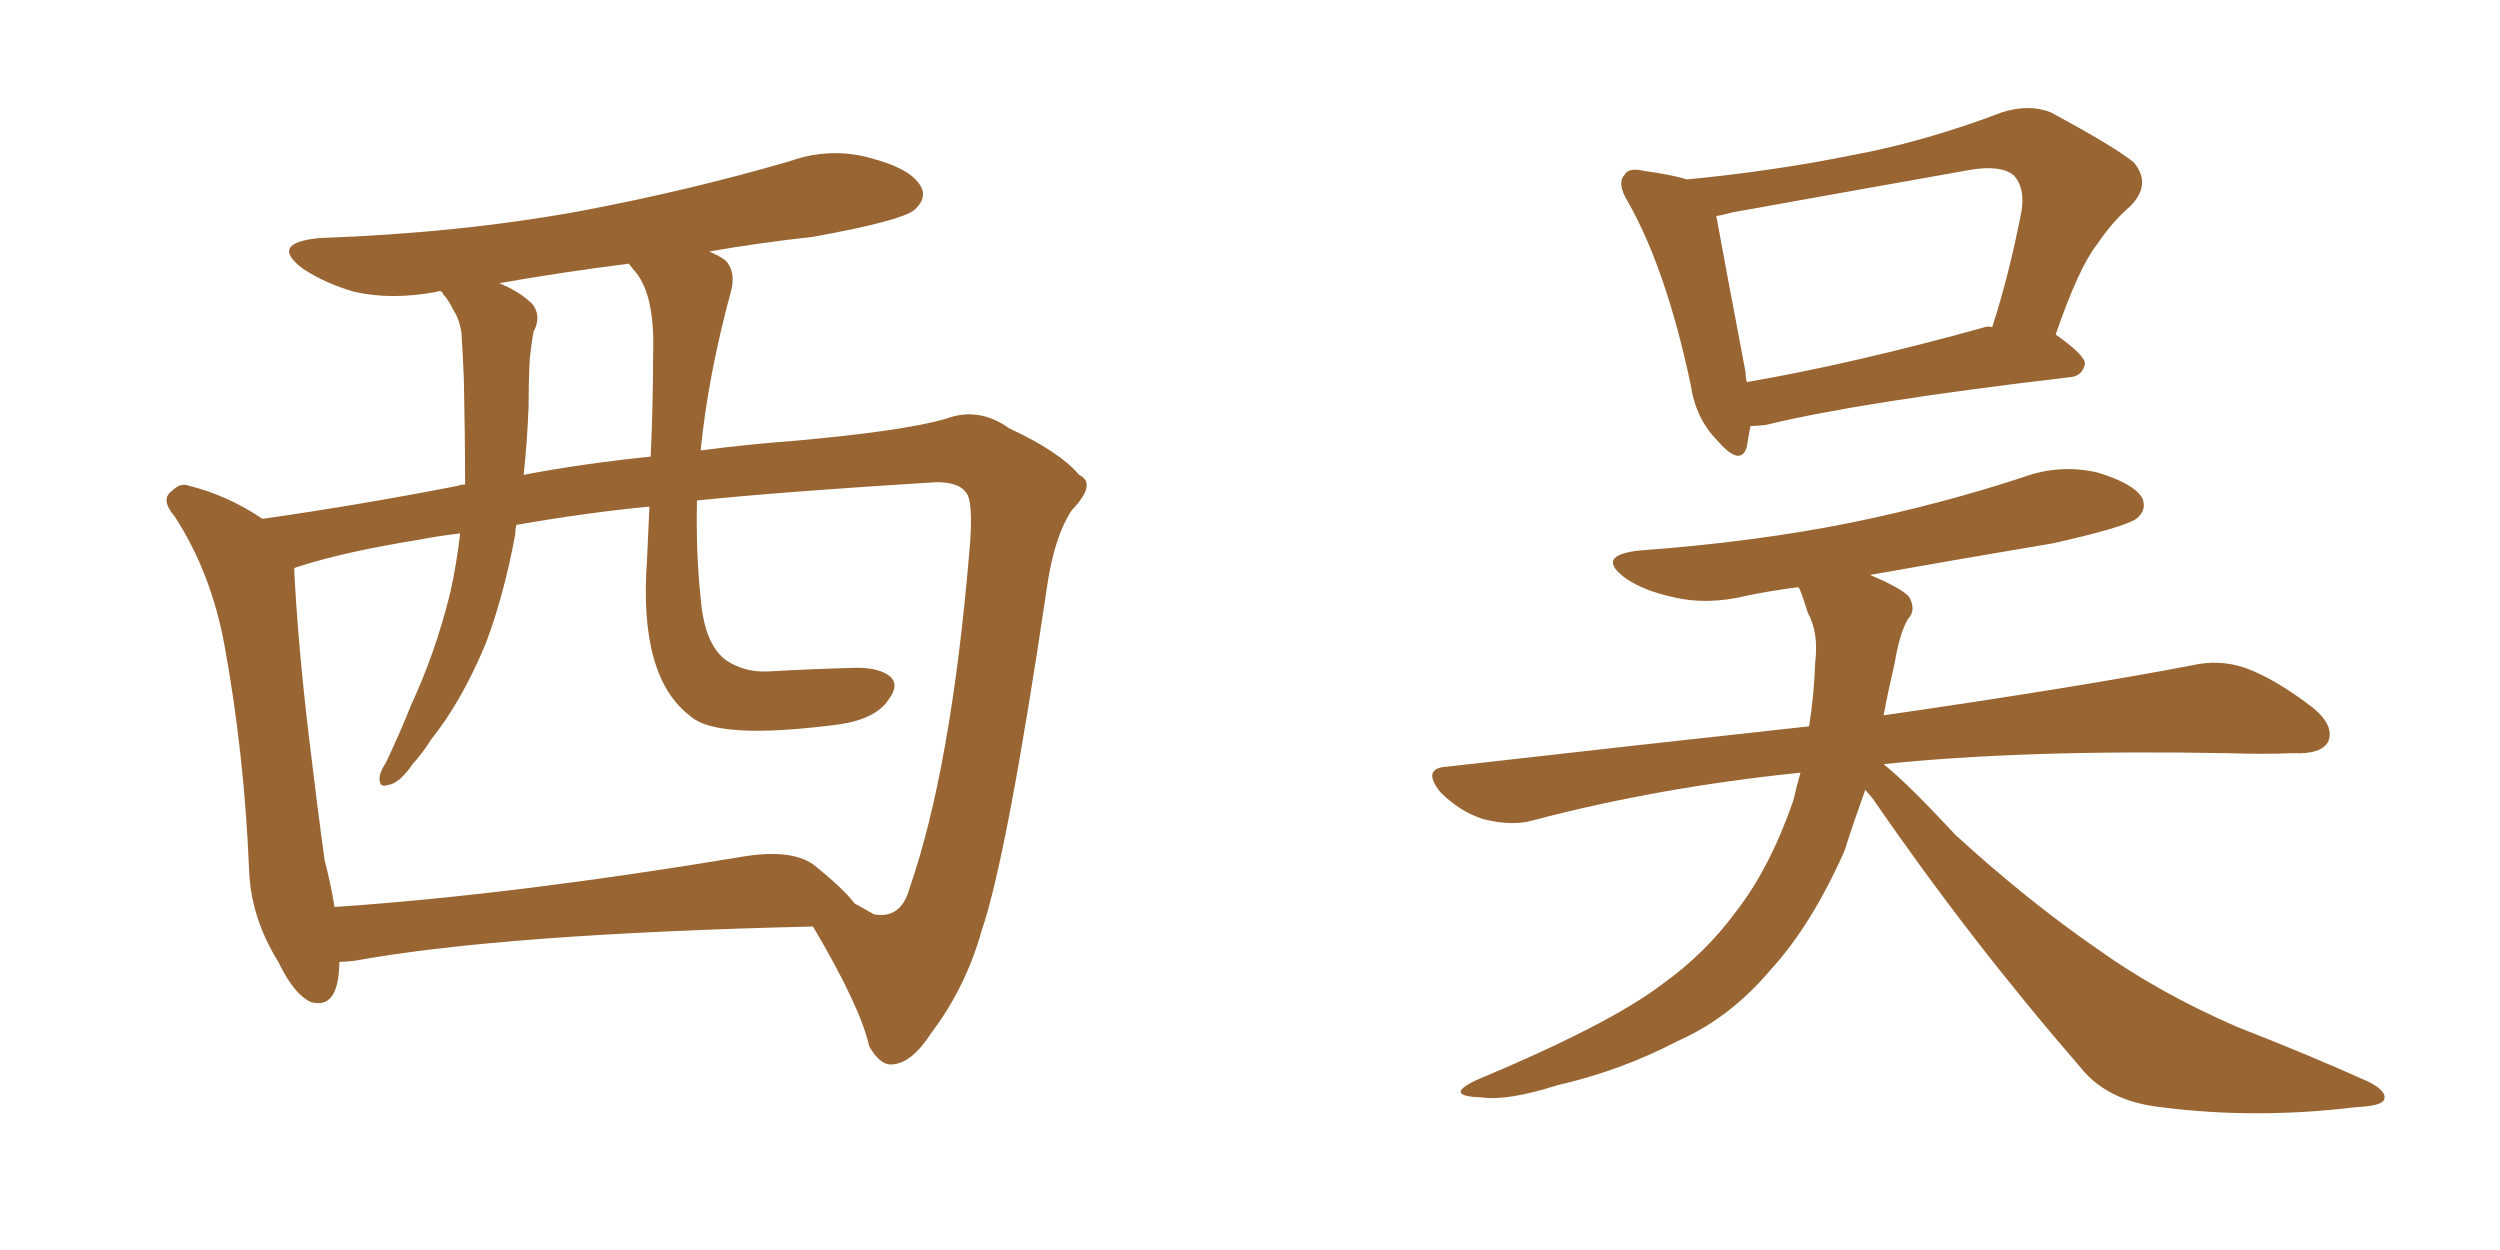 <svg xmlns="http://www.w3.org/2000/svg" xmlns:xlink="http://www.w3.org/1999/xlink" width="300" height="150"><path fill="#996633" padding="10" d="M40.72 115.43L40.72 115.43Q40.72 115.58 40.72 115.72L40.72 115.72Q40.58 121.14 37.35 120.26L37.35 120.26Q35.30 119.38 33.40 115.43L33.40 115.43Q30.03 110.01 29.88 104.15L29.88 104.15Q29.30 90.38 26.95 77.49L26.95 77.49Q25.34 68.70 20.95 61.96L20.95 61.96Q19.19 59.91 20.65 58.89L20.65 58.89Q21.68 57.86 22.71 58.30L22.71 58.30Q27.39 59.47 31.49 62.26L31.49 62.26Q42.92 60.64 54.93 58.30L54.93 58.30Q55.22 58.15 55.81 58.15L55.81 58.15Q55.81 52.15 55.66 45.41L55.66 45.41Q55.52 42.19 55.37 39.84L55.37 39.84Q55.08 38.23 54.49 37.35L54.49 37.35Q53.76 35.89 53.17 35.30L53.17 35.30Q53.03 35.01 53.03 35.01L53.03 35.01Q52.59 34.86 52.44 35.01L52.44 35.01Q47.02 36.04 42.48 35.01L42.48 35.01Q38.96 33.98 36.33 32.23L36.33 32.23Q32.23 29.15 38.38 28.56L38.38 28.56Q55.08 27.98 69.58 25.34L69.58 25.34Q82.76 22.85 94.78 19.34L94.78 19.34Q99.76 17.58 104.74 19.04L104.74 19.04Q109.57 20.36 110.60 22.56L110.60 22.56Q111.18 23.88 109.72 25.20L109.72 25.20Q108.11 26.51 97.56 28.42L97.56 28.42Q90.97 29.15 85.11 30.18L85.11 30.18Q86.13 30.62 87.01 31.20L87.01 31.20Q88.33 32.52 87.74 34.86L87.74 34.86Q84.96 45.12 84.08 54.05L84.08 54.05Q89.65 53.32 95.51 52.88L95.51 52.88Q108.54 51.71 113.53 50.24L113.53 50.24Q117.48 48.78 121.14 51.42L121.14 51.42Q127.15 54.20 129.49 56.98L129.49 56.98Q131.69 58.01 128.61 61.23L128.61 61.23Q126.56 64.31 125.68 70.17L125.68 70.17Q120.85 102.83 117.77 111.77L117.77 111.77Q115.87 118.51 111.77 123.93L111.77 123.93Q109.42 127.59 107.08 127.73L107.08 127.73Q105.62 127.88 104.30 125.54L104.30 125.54Q103.27 120.85 97.56 111.18L97.56 111.18Q60.35 112.06 42.63 115.28L42.63 115.28Q41.31 115.43 40.72 115.43ZM97.56 103.71L97.56 103.71Q101.22 106.64 102.54 108.40L102.54 108.40Q103.86 109.13 104.88 109.72L104.88 109.72Q108.11 110.30 109.13 106.64L109.13 106.64Q114.11 92.29 116.31 66.36L116.31 66.36Q116.89 60.06 115.87 59.03L115.87 59.03Q114.99 57.86 112.35 57.86L112.35 57.86Q93.46 59.03 83.64 60.06L83.64 60.06Q83.50 66.36 84.08 71.78L84.08 71.78Q84.52 77.34 87.16 79.25L87.16 79.25Q89.36 80.71 92.14 80.57L92.14 80.57Q97.56 80.27 102.83 80.13L102.83 80.13Q105.47 80.13 106.79 81.15L106.79 81.15Q107.96 82.18 106.64 83.94L106.64 83.94Q105.03 86.43 100.05 87.01L100.05 87.01Q86.13 88.77 82.91 85.99L82.91 85.99Q76.61 81.30 77.64 67.24L77.64 67.24Q77.78 63.87 77.93 60.79L77.93 60.79Q70.31 61.52 61.96 62.99L61.96 62.99Q61.82 63.57 61.82 64.16L61.82 64.16Q60.50 71.34 58.30 77.20L58.30 77.20Q55.37 84.23 51.71 88.77L51.71 88.77Q50.83 90.23 49.51 91.70L49.51 91.70Q47.90 94.04 46.58 94.19L46.58 94.19Q45.41 94.63 45.56 93.16L45.56 93.16Q45.70 92.43 46.29 91.55L46.29 91.55Q47.90 88.18 49.37 84.52L49.37 84.52Q52.29 78.22 54.05 71.04L54.05 71.04Q54.79 67.68 55.22 64.01L55.22 64.01Q52.59 64.31 50.39 64.75L50.39 64.75Q41.31 66.21 35.89 67.97L35.89 67.97Q35.30 68.12 35.30 68.26L35.30 68.26Q35.74 77.20 37.06 88.33L37.06 88.33Q38.09 96.97 38.96 103.27L38.96 103.27Q39.70 106.05 40.14 108.84L40.14 108.84Q61.67 107.37 88.92 102.83L88.92 102.83Q94.78 101.81 97.56 103.71ZM78.08 54.79L78.08 54.79L78.08 54.79Q78.37 48.49 78.37 42.77L78.37 42.77Q78.66 35.16 76.03 32.37L76.03 32.37Q75.59 31.79 75.44 31.64L75.44 31.64Q67.38 32.67 59.91 33.98L59.91 33.98Q62.40 35.01 63.87 36.47L63.87 36.47Q65.04 37.94 64.01 39.84L64.01 39.84Q63.72 41.60 63.57 43.07L63.57 43.07Q63.43 45.70 63.43 48.78L63.43 48.78Q63.28 52.88 62.84 56.98L62.84 56.98Q69.73 55.66 78.08 54.79ZM210.06 51.12L210.06 51.12Q209.77 52.59 209.62 53.61L209.62 53.61Q208.89 56.10 206.10 52.88L206.10 52.88Q203.47 50.24 202.88 46.14L202.88 46.14Q199.95 32.37 195.41 24.32L195.41 24.32Q193.95 21.97 194.97 20.95L194.97 20.95Q195.41 20.07 197.31 20.51L197.31 20.51Q200.54 20.95 202.44 21.53L202.44 21.53Q212.99 20.51 222.36 18.60L222.36 18.60Q231.01 16.99 240.23 13.48L240.23 13.48Q243.46 12.45 246.09 13.48L246.09 13.48Q253.71 17.58 256.05 19.48L256.05 19.48Q258.25 22.12 255.62 24.76L255.62 24.76Q253.56 26.51 251.66 29.30L251.66 29.30Q249.46 32.08 246.68 40.14L246.68 40.14Q250.20 42.63 250.20 43.65L250.20 43.65Q249.90 45.12 248.44 45.26L248.44 45.26Q223.39 48.19 211.96 50.98L211.96 50.98Q210.94 51.12 210.06 51.12ZM238.18 39.26L238.18 39.26Q238.62 39.11 239.06 39.26L239.06 39.26Q241.11 32.96 242.58 25.34L242.58 25.34Q243.02 22.56 241.70 21.09L241.70 21.09Q240.23 19.78 236.57 20.36L236.57 20.36Q222.51 22.85 207.86 25.49L207.86 25.49Q206.84 25.78 205.96 25.93L205.96 25.93Q206.69 30.03 209.47 44.68L209.47 44.68Q209.47 45.26 209.62 45.85L209.62 45.85Q222.36 43.65 238.18 39.26ZM223.83 94.78L223.83 94.78L223.83 94.78Q222.36 98.88 221.34 102.10L221.34 102.10Q217.38 111.04 212.40 116.46L212.40 116.46Q207.57 122.17 201.27 124.95L201.27 124.95Q194.53 128.47 186.91 130.22L186.91 130.22Q180.91 132.13 177.83 131.69L177.83 131.69Q173.14 131.54 177.10 129.64L177.10 129.64Q193.21 122.90 199.51 118.07L199.51 118.07Q204.64 114.40 208.30 109.42L208.30 109.42Q212.40 104.15 215.19 96.09L215.19 96.09Q215.63 94.19 216.06 92.72L216.06 92.72Q198.93 94.48 183.98 98.44L183.98 98.44Q181.49 99.17 177.98 98.29L177.98 98.29Q175.20 97.41 172.85 95.07L172.85 95.07Q170.51 92.14 173.73 91.99L173.73 91.99Q196.88 89.36 217.09 87.16L217.09 87.16Q217.68 83.50 217.82 79.54L217.82 79.54Q218.26 75.88 216.94 73.54L216.94 73.54Q216.36 71.63 215.92 70.61L215.92 70.61Q215.77 70.46 215.77 70.46L215.77 70.46Q212.40 70.90 209.62 71.48L209.62 71.48Q204.79 72.66 200.68 71.63L200.68 71.63Q197.31 70.90 195.12 69.43L195.12 69.43Q191.31 66.65 196.73 66.06L196.73 66.06Q210.64 65.04 222.22 62.70L222.22 62.70Q232.91 60.50 242.72 57.28L242.72 57.28Q247.12 55.66 251.66 56.69L251.66 56.69Q256.05 58.01 257.08 59.77L257.08 59.77Q257.67 61.23 256.35 62.26L256.35 62.26Q254.88 63.28 246.39 65.19L246.39 65.19Q235.11 67.09 224.41 68.99L224.41 68.99Q228.22 70.61 229.10 71.63L229.10 71.63Q229.98 73.24 228.96 74.27L228.96 74.27Q227.93 76.03 227.34 79.69L227.34 79.69Q226.61 82.76 226.03 85.84L226.03 85.84Q249.32 82.47 263.09 79.83L263.09 79.83Q266.31 79.10 269.38 80.13L269.38 80.13Q273.05 81.45 277.59 84.96L277.59 84.96Q280.22 87.16 279.35 89.06L279.35 89.06Q278.47 90.53 275.24 90.38L275.24 90.38Q271.58 90.53 267.19 90.38L267.19 90.38Q242.72 89.94 226.03 91.70L226.03 91.70Q228.81 93.90 234.67 100.20L234.67 100.20Q243.31 108.11 251.81 113.96L251.81 113.96Q258.98 119.09 268.36 123.19L268.36 123.19Q277.00 126.56 284.18 129.79L284.18 129.79Q286.52 130.96 286.08 131.98L286.08 131.98Q285.79 132.71 282.71 132.86L282.71 132.86Q270.70 134.33 259.28 132.86L259.28 132.86Q252.83 132.13 249.61 128.03L249.61 128.03Q236.28 112.65 224.71 95.80L224.71 95.80Q223.97 94.92 223.83 94.78Z"/></svg>